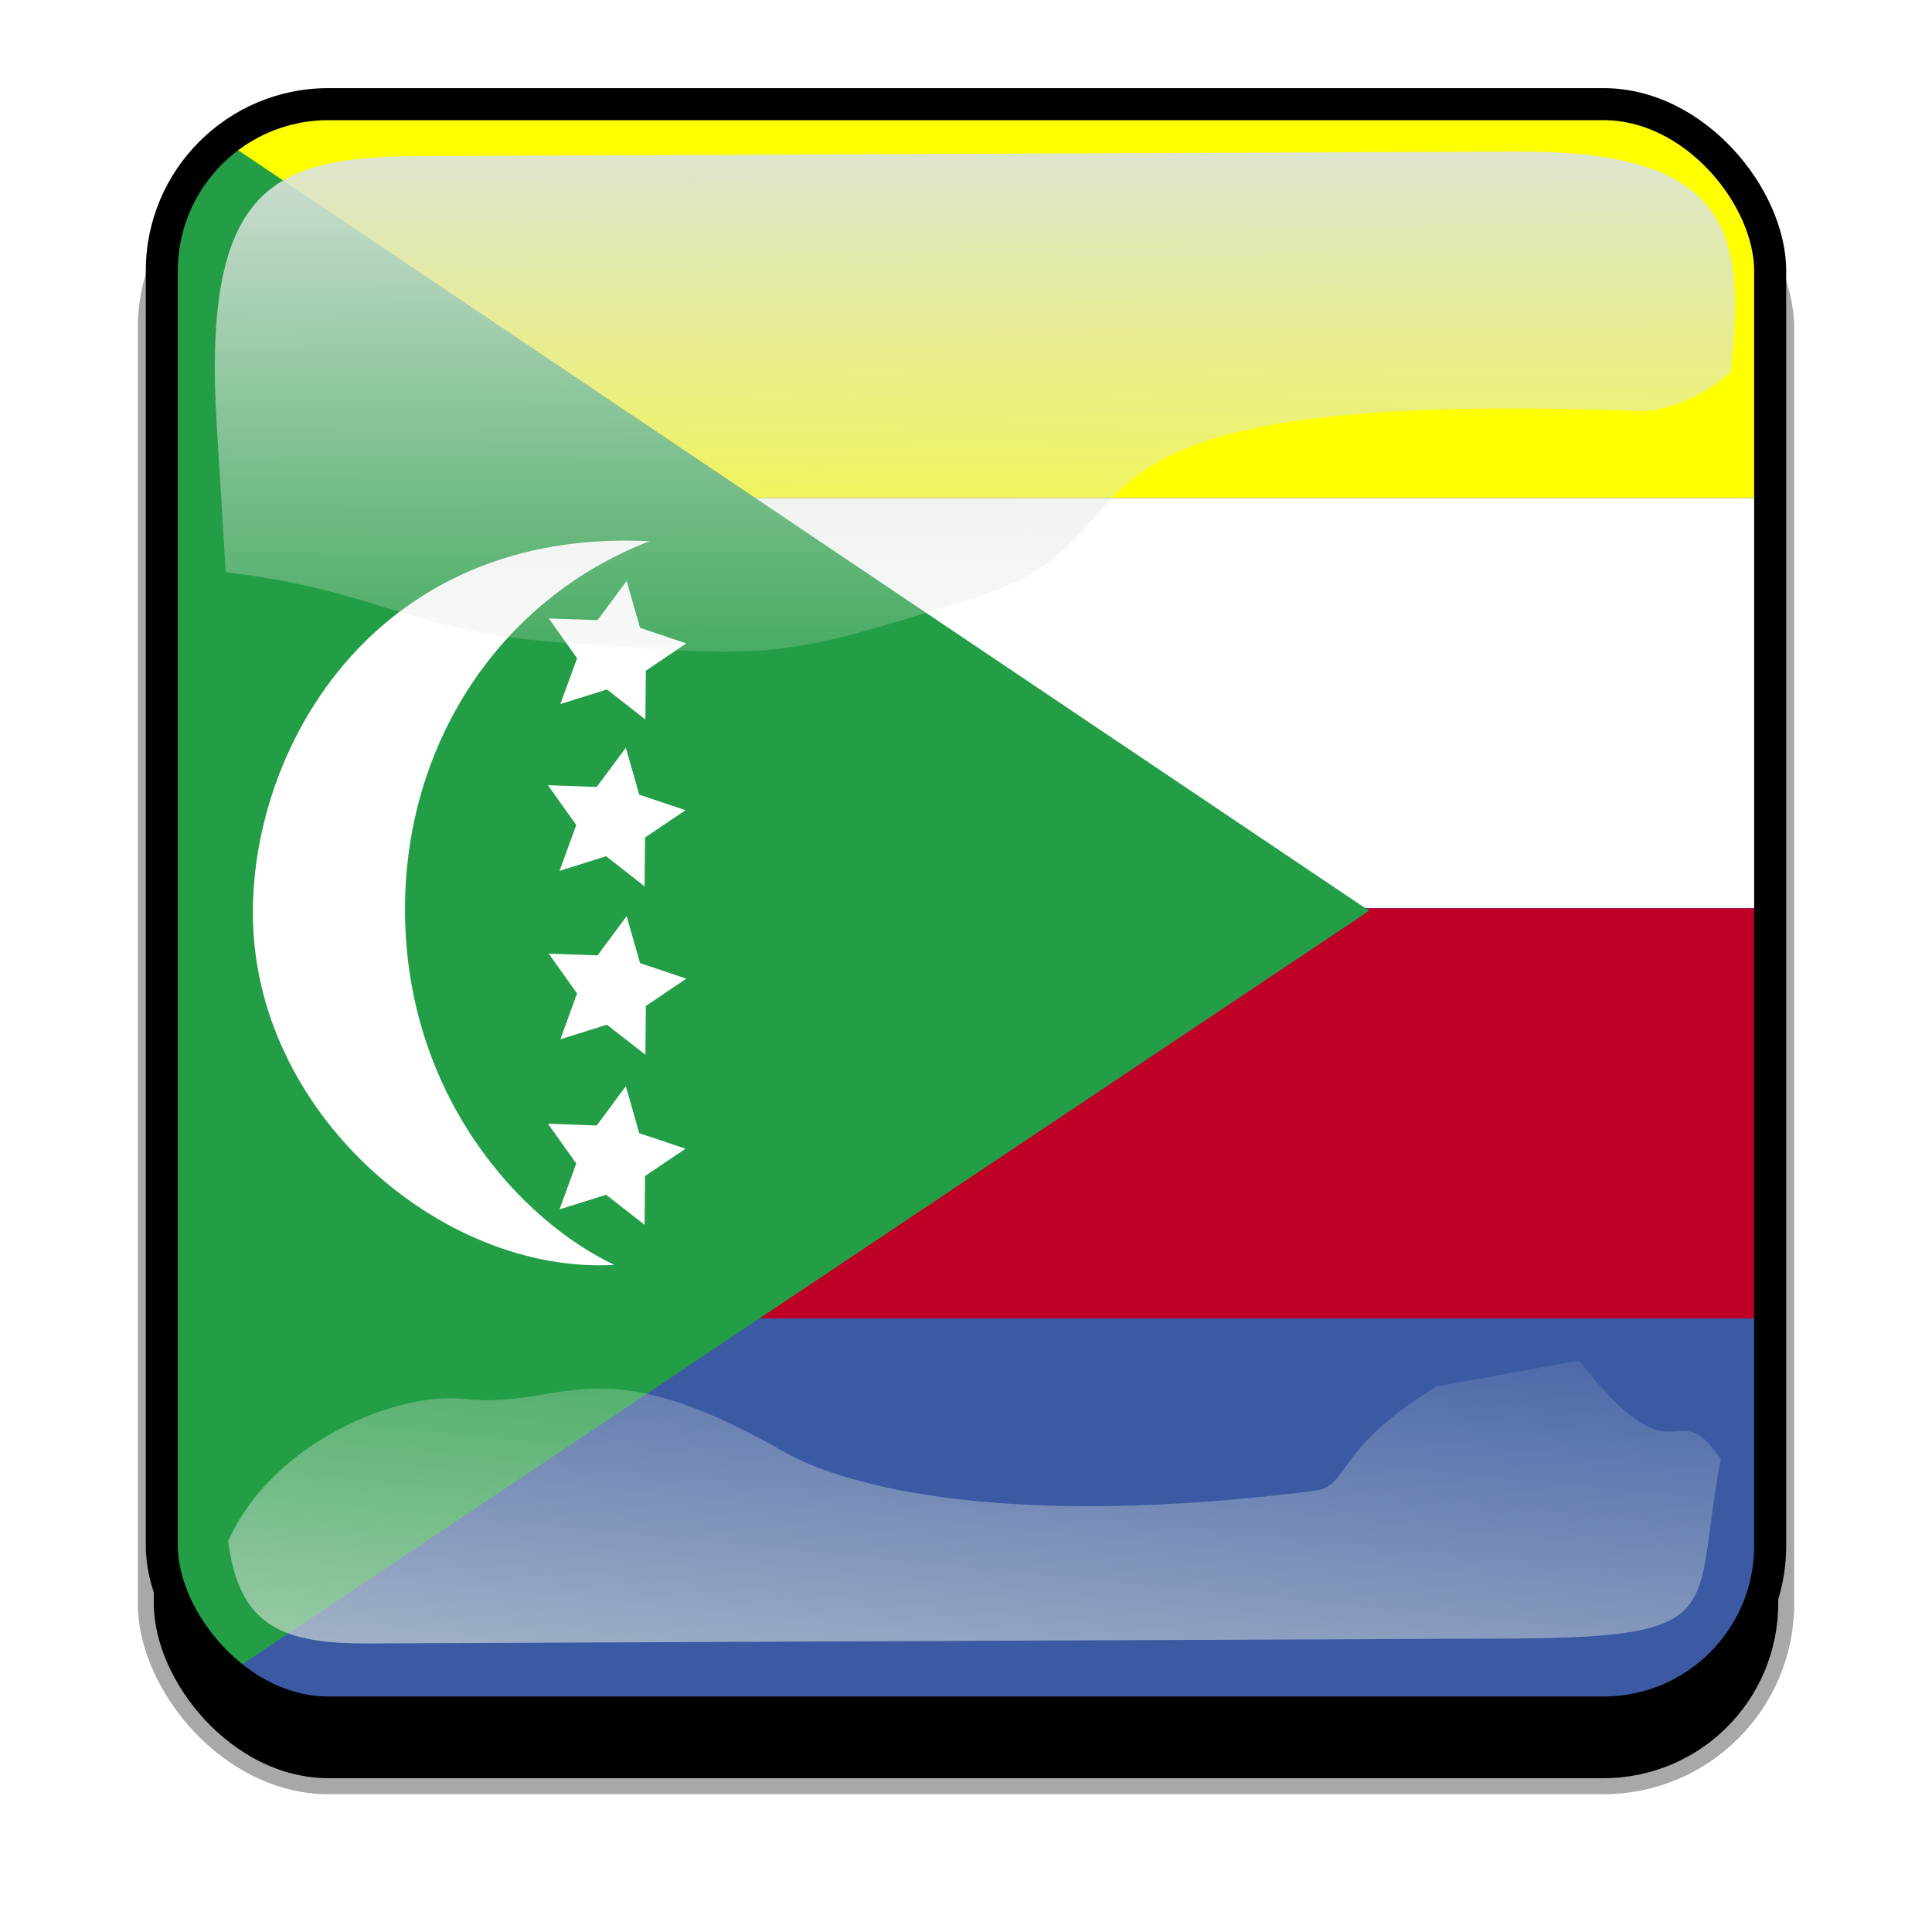 <?xml version="1.0" encoding="UTF-8" standalone="no"?>
<svg
   xmlns:dc="http://purl.org/dc/elements/1.1/"
   xmlns:cc="http://creativecommons.org/ns#"
   xmlns:rdf="http://www.w3.org/1999/02/22-rdf-syntax-ns#"
   xmlns:svg="http://www.w3.org/2000/svg"
   xmlns="http://www.w3.org/2000/svg"
   xmlns:xlink="http://www.w3.org/1999/xlink"
   xmlns:sodipodi="http://sodipodi.sourceforge.net/DTD/sodipodi-0.dtd"
   xmlns:inkscape="http://www.inkscape.org/namespaces/inkscape"
   width="603.016"
   height="603.016"
   id="svg2"
   version="1.1"
   inkscape:version="0.48.1 r9760"
   sodipodi:docname="km_Comoros.svg">
  <defs
     id="defs4">
    <clipPath
       clipPathUnits="userSpaceOnUse"
       id="clipPathFlag">
      <rect
         id="rect3918"
         height="511"
         x="0.5"
         style="fill:#000000;fill-opacity:0.67;stroke:none"
         width="511"
         y="0.5"
         ry="57" />
    </clipPath>
    <linearGradient
       id="linearGradient3852"
       inkscape:collect="always">
      <stop
         id="stop3854"
         offset="0"
         style="stop-color:#dbe3db;stop-opacity:1;" />
      <stop
         id="stop3856"
         offset="1"
         style="stop-color:#dbe3db;stop-opacity:0;" />
    </linearGradient>
    <linearGradient
       inkscape:collect="always"
       xlink:href="#linearGradient3852"
       id="linearGradient3070"
       gradientUnits="userSpaceOnUse"
       x1="339.549"
       y1="646.636"
       x2="345.746"
       y2="566.636"
       gradientTransform="matrix(0.932,0,0,0.932,7.947,7.232)" />
    <clipPath
       id="clipPath3882"
       clipPathUnits="userSpaceOnUse">
      <path
         sodipodi:type="inkscape:offset"
         inkscape:radius="11.844458"
         inkscape:original="M 243.75 118.0625 C 179.93919 118.0625 128.5625 169.43919 128.5625 233.25 L 128.5625 528.59375 C 128.5625 592.40456 179.93919 643.78125 243.75 643.78125 L 539.09375 643.78125 C 602.90456 643.78125 654.28125 592.40456 654.28125 528.59375 L 654.28125 233.25 C 654.28125 169.43919 602.90456 118.0625 539.09375 118.0625 L 243.75 118.0625 z "
         style="color:#000000;fill:none;stroke:none;stroke-width:20;marker:none;visibility:visible;display:inline;overflow:visible;enable-background:accumulate"
         id="path3884"
         d="m 243.75,106.219 c -70.168,0 -127.031,56.863 -127.031,127.031 l 0,295.344 c 0,70.168 56.863,127.031 127.031,127.031 l 295.344,0 c 70.168,0 127.031,-56.863 127.031,-127.031 l 0,-295.344 c 0,-70.168 -56.863,-127.031 -127.031,-127.031 l -295.344,0 z" />
    </clipPath>
    <linearGradient
       id="linearGradient3852-0"
       inkscape:collect="always">
      <stop
         id="stop3854-6"
         offset="0"
         style="stop-color:#dbe3db;stop-opacity:1;" />
      <stop
         id="stop3856-1"
         offset="1"
         style="stop-color:#dbe3db;stop-opacity:0;" />
    </linearGradient>
    <linearGradient
       inkscape:collect="always"
       xlink:href="#linearGradient3852-0"
       id="linearGradient3070-5"
       gradientUnits="userSpaceOnUse"
       x1="339.549"
       y1="646.636"
       x2="345.746"
       y2="566.636"
       gradientTransform="matrix(0.932,0,0,0.932,7.947,7.232)" />
    <linearGradient
       inkscape:collect="always"
       xlink:href="#linearGradient3852-0"
       id="linearGradient5122"
       gradientUnits="userSpaceOnUse"
       gradientTransform="matrix(1.157,0,0,1.317,-91.204,-253.988)"
       x1="342.188"
       y1="705.758"
       x2="358.076"
       y2="523.407" />
    <linearGradient
       inkscape:collect="always"
       xlink:href="#linearGradient3852-0"
       id="linearGradient5125"
       gradientUnits="userSpaceOnUse"
       gradientTransform="matrix(0.953,0,0,0.866,11.575,-4.502)"
       x1="405.263"
       y1="118.065"
       x2="405.746"
       y2="360.922" />
    <clipPath
       clipPathUnits="userSpaceOnUse"
       id="clipPath5712">
      <rect
         mask="none"
         inkscape:label="#rect4203"
         ry="64.777"
         y="0"
         width="512"
         style="fill:none;display:inline"
         x="0"
         height="512"
         id="rect5714" />
    </clipPath>
    <filter
       inkscape:collect="always"
       id="filter5740"
       color-interpolation-filters="sRGB">
      <feGaussianBlur
         inkscape:collect="always"
         stdDeviation="5.12"
         id="feGaussianBlur5742" />
    </filter>
    <clipPath
       clipPathUnits="userSpaceOnUse"
       id="clipPath5796">
      <rect
         inkscape:label="#rect4203"
         ry="57"
         y="0"
         width="512"
         style="fill:none;stroke:#00fa00;stroke-width:20;stroke-miterlimit:4;stroke-opacity:1;stroke-dasharray:none;display:inline"
         x="0"
         height="512"
         id="rect5798" />
    </clipPath>
    <filter
       inkscape:collect="always"
       id="filter5912"
       color-interpolation-filters="sRGB">
      <feGaussianBlur
         inkscape:collect="always"
         stdDeviation="17.92"
         id="feGaussianBlur5914" />
    </filter>
  </defs>
  <sodipodi:namedview
     id="base"
     pagecolor="#ffffff"
     bordercolor="#666666"
     borderopacity="1.0"
     inkscape:pageopacity="0.0"
     inkscape:pageshadow="2"
     inkscape:zoom="0.65494792"
     inkscape:cx="112.17997"
     inkscape:cy="319.508"
     inkscape:document-units="px"
     showgrid="false"
     inkscape:window-width="1024"
     inkscape:window-height="724"
     inkscape:window-x="-3"
     inkscape:window-y="-3"
     inkscape:window-maximized="1"
     fit-margin-top="0"
     fit-margin-left="0"
     fit-margin-right="0"
     fit-margin-bottom="0"
     inkscape:current-layer="svg2" />
  <g
     id="template-button"
     inkscape:label="template-button"
     style="display:inline"
     transform="translate(-82.492,-100.492)">
  &gt;
  <g
   inkscape:label="00"
   id="00"
   style="display:inline"
   transform="translate(90,90)">
  <rect
     inkscape:label="#rect4203"
     ry="57"
     y="56"
     width="512"
     style="fill:#000000;fill-opacity:1;stroke:#a8a8a8;stroke-width:5;stroke-miterlimit:4;stroke-opacity:1;stroke-dasharray:none;display:inline;filter:url(#filter5912)"
     x="38"
     height="512"
     id="shadow" />
</g>
<g
   id="01"
   inkscape:label="01"
   style="display:inline"
   transform="translate(128,128)"
   clip-path="url(#clipPathFlag)">
  <rect
     id="mask"
     height="512"
     x="0"
     style="fill:#0000ff;fill-opacity:1;stroke:none"
     width="512"
     y="0"
     ry="57"
     inkscape:label="#rect4203" />
  <g
     transform="matrix(1.23,0,0,1.23,0,1.6587466e-5)"
     id="flag"
     clip-path="url(#clipPath4980)"
     inkscape:label="#g4937">
    <rect
       style="font-size:12px;fill:#ffff00;fill-opacity:1;fill-rule:evenodd;stroke-width:1pt"
       id="rect665"
       width="625"
       height="104.062"
       x="0"
       y="-1.5e-05" />
    <rect
       style="font-size:12px;fill:#ffffff;fill-opacity:1;fill-rule:evenodd;stroke-width:1pt"
       id="rect668"
       width="625"
       height="104.062"
       x="0"
       y="104.062" />
    <rect
       style="font-size:12px;fill:#be0027;fill-opacity:1;fill-rule:evenodd;stroke-width:1pt"
       id="rect667"
       width="625"
       height="104.062"
       x="0"
       y="208.125" />
    <rect
       style="font-size:12px;fill:#3b5aa3;fill-opacity:1;fill-rule:evenodd;stroke-width:1pt"
       id="rect666"
       width="625"
       height="104.062"
       x="0"
       y="312.188" />
    <path
       inkscape:connector-curvature="0"
       style="fill:#239e46;fill-opacity:1;fill-rule:evenodd;stroke:none"
       d="M 0,0.756 0,416.25 310.447,209.09 0,0.756 z"
       id="path664"
       transform="matrix(1,0,0,1.002,0,-0.758)" />
    <path
       inkscape:connector-curvature="0"
       style="fill:#ffffff;fill-opacity:1;fill-rule:evenodd;stroke:none"
       d="M 127.811,114.982 C 58.627,111.473 27.108,166.581 27.18,209.18 27.021,259.561 74.762,301.112 118.889,298.606 95.096,287.349 66.04,255.794 65.773,208.972 c -0.244,-42.423 23.977,-79.31 62.038,-93.99 z"
       id="path673"
       sodipodi:nodetypes="cscsc" />
    <polygon
       d="m 126.773,160.213 -9.758,-7.63 -11.817,3.713 4.241,-11.638 -7.183,-10.091 12.379,0.437 7.378,-9.95 3.41,11.908 11.743,3.942 -10.272,6.923 z"
       inkscape:randomized="0"
       inkscape:rounded="0"
       inkscape:flatsided="false"
       sodipodi:type="star"
       style="font-size:12px;fill:#ffffff;fill-opacity:1;fill-rule:evenodd;stroke-width:1pt"
       id="polygon674"
       sodipodi:sides="5"
       sodipodi:cx="118.68148"
       sodipodi:cy="143.40707"
       sodipodi:r1="18.652912"
       sodipodi:r2="9.3264561"
       sodipodi:arg1="1.1220729"
       sodipodi:arg2="1.7503914"
       points="126.773,160.213 117.015,152.584 105.198,156.296 109.439,144.658 102.256,134.567 114.636,135.004 122.013,125.054 125.423,136.962 137.166,140.905 126.894,147.827 126.773,160.213 " />
    <polygon
       d="m 126.773,160.213 -9.758,-7.63 -11.817,3.713 4.241,-11.638 -7.183,-10.091 12.379,0.437 7.378,-9.95 3.41,11.908 11.743,3.942 -10.272,6.923 z"
       inkscape:randomized="0"
       inkscape:rounded="0"
       inkscape:flatsided="false"
       sodipodi:type="star"
       style="font-size:12px;fill:#ffffff;fill-opacity:1;fill-rule:evenodd;stroke-width:1pt"
       id="polygon675"
       sodipodi:sides="5"
       sodipodi:cx="118.68148"
       sodipodi:cy="143.40707"
       sodipodi:r1="18.652912"
       sodipodi:r2="9.3264561"
       sodipodi:arg1="1.1220729"
       sodipodi:arg2="1.7503914"
       points="126.773,160.213 117.015,152.584 105.198,156.296 109.439,144.658 102.256,134.567 114.636,135.004 122.013,125.054 125.423,136.962 137.166,140.905 126.894,147.827 126.773,160.213 "
       transform="translate(-0.207,42.327)" />
    <polygon
       d="m 126.773,160.213 -9.758,-7.63 -11.817,3.713 4.241,-11.638 -7.183,-10.091 12.379,0.437 7.378,-9.95 3.41,11.908 11.743,3.942 -10.272,6.923 z"
       inkscape:randomized="0"
       inkscape:rounded="0"
       inkscape:flatsided="false"
       sodipodi:type="star"
       style="font-size:12px;fill:#ffffff;fill-opacity:1;fill-rule:evenodd;stroke-width:1pt"
       id="polygon676"
       sodipodi:sides="5"
       sodipodi:cx="118.68148"
       sodipodi:cy="143.40707"
       sodipodi:r1="18.652912"
       sodipodi:r2="9.3264561"
       sodipodi:arg1="1.1220729"
       sodipodi:arg2="1.7503914"
       points="126.773,160.213 117.015,152.584 105.198,156.296 109.439,144.658 102.256,134.567 114.636,135.004 122.013,125.054 125.423,136.962 137.166,140.905 126.894,147.827 126.773,160.213 "
       transform="translate(-9.611249e-6,85.069)" />
    <polygon
       d="m 126.773,160.213 -9.758,-7.63 -11.817,3.713 4.241,-11.638 -7.183,-10.091 12.379,0.437 7.378,-9.95 3.41,11.908 11.743,3.942 -10.272,6.923 z"
       inkscape:randomized="0"
       inkscape:rounded="0"
       inkscape:flatsided="false"
       sodipodi:type="star"
       style="font-size:12px;fill:#ffffff;fill-opacity:1;fill-rule:evenodd;stroke-width:1pt"
       id="polygon677"
       sodipodi:sides="5"
       sodipodi:cx="118.68148"
       sodipodi:cy="143.40707"
       sodipodi:r1="18.652912"
       sodipodi:r2="9.3264561"
       sodipodi:arg1="1.1220729"
       sodipodi:arg2="1.7503914"
       points="126.773,160.213 117.015,152.584 105.198,156.296 109.439,144.658 102.256,134.567 114.636,135.004 122.013,125.054 125.423,136.962 137.166,140.905 126.894,147.827 126.773,160.213 "
       transform="translate(-0.207,128.226)" />
  </g>
</g>
<g
   id="02"
   inkscape:label="02"
   style="display:inline"
   transform="translate(0,38)">
  <path
     sodipodi:nodetypes="sscssscss"
     inkscape:connector-curvature="0"
     id="path3862-8"
     d="m 214.211,111.211 c -45.245,0.188 -68.716,7.731 -64.094,83.553 l 2.825,46.345 c 47.474,5.512 56.664,18.445 104.359,21.914 68.073,4.951 67.937,5.421 130.565,-14.384 62.628,-19.805 5.825,-65.247 207.322,-57.82 4.603,0.17 17.314,-3.053 27.462,-12.15 5.582,-46.524 -2.784,-69.143 -66.934,-68.876 z"
     style="color:#000000;fill:url(#linearGradient5125);fill-opacity:1;fill-rule:nonzero;stroke:none;stroke-width:1.624;marker:none;visibility:visible;overflow:visible;enable-background:accumulate" />
  <path
     inkscape:connector-curvature="0"
     id="path3079-9"
     d="m 531.033,495.173 c -31.605,19.022 -27.601,31.26 -37.913,32.573 -94.704,12.053 -145.977,-0.727 -165.796,-12.061 -59.588,-34.078 -68.468,-13.014 -100.221,-16.574 -20.115,-2.255 -59.245,12.984 -73.388,44.344 3.472,27.608 18.111,32.098 44.281,31.986 l 356.055,-1.527 c 69.692,-0.299 56.335,-8.493 65.543,-56.039 -14.772,-21.671 -13.157,9.109 -44.224,-30.717 z"
     style="color:#000000;fill:url(#linearGradient5122);fill-opacity:1;fill-rule:nonzero;stroke:none;stroke-width:1.624;marker:none;visibility:visible;overflow:visible;enable-background:accumulate"
     sodipodi:nodetypes="cssscssccc" />
  <rect
     id="rect5734"
     height="512"
     x="0"
     style="fill:none;stroke:#000000;stroke-width:20;stroke-miterlimit:4;stroke-opacity:1;stroke-dasharray:none;display:inline;filter:url(#filter5740)"
     width="512"
     y="0"
     ry="57"
     inkscape:label="#rect4203"
     transform="translate(128,90)"
     clip-path="url(#clipPath5796)" />
</g>
</g>
</svg>
